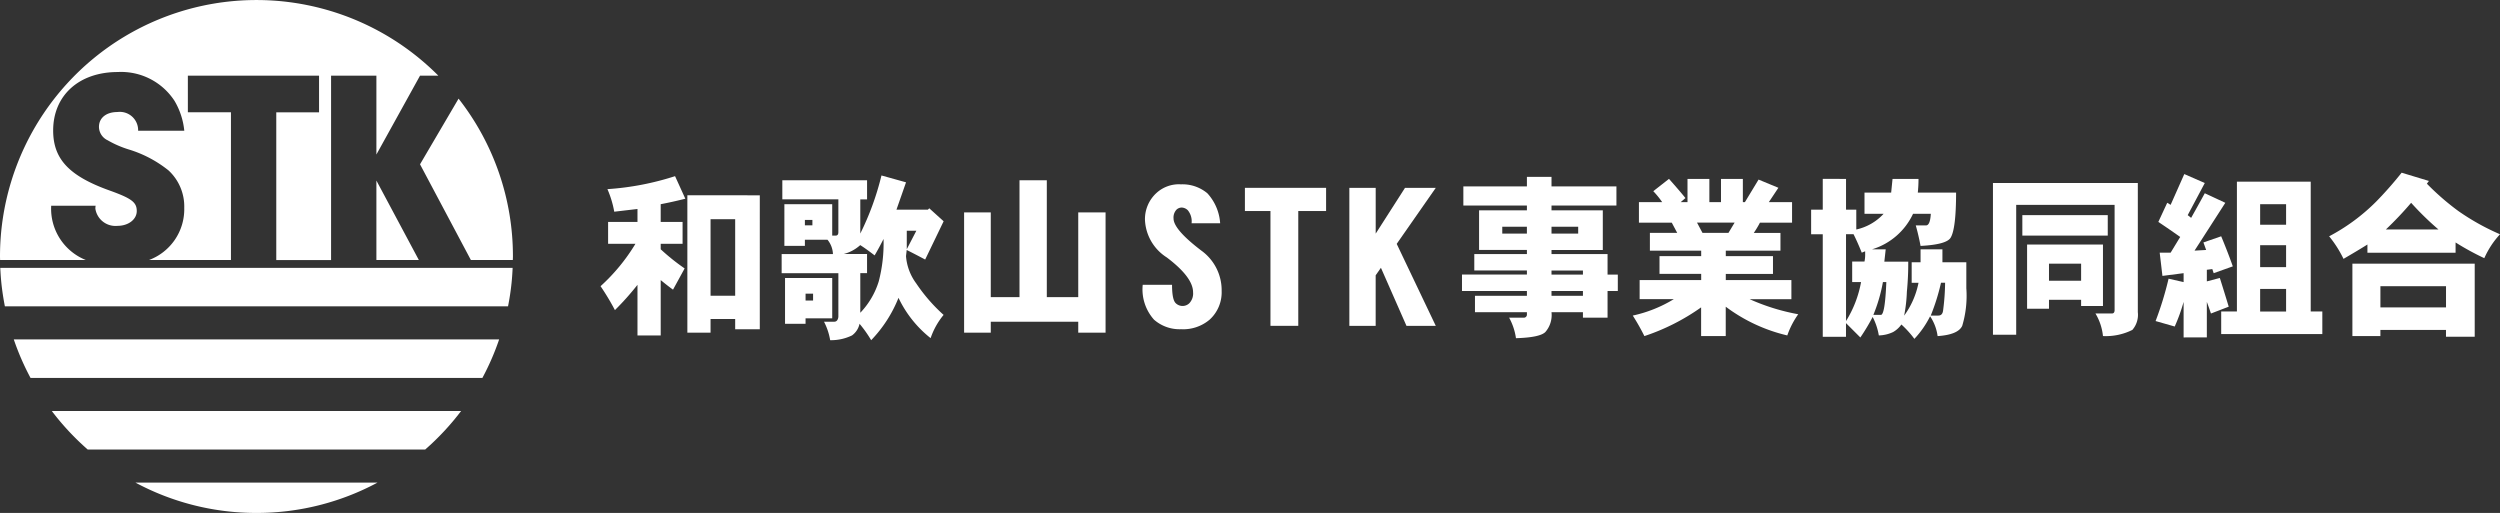<svg xmlns="http://www.w3.org/2000/svg" xmlns:xlink="http://www.w3.org/1999/xlink" width="243.693" height="50" viewBox="0 0 243.693 50"><rect x="0" y="0" width="243.693" height="50" fill="#333333" stroke="none"/><defs><clipPath id="a"><rect width="243.693" height="50" fill="none"/></clipPath></defs><g clip-path="url(#a)"><path d="M93.957,27.336q-1.333.334-2.4.533V29.6H93.69v2.131H91.558v.533a20.564,20.564,0,0,0,2.332,1.866L92.758,36.2q-.467-.332-1.2-.932v5.4H89.294V35.729a26.548,26.548,0,0,1-2.2,2.464,23.314,23.314,0,0,0-1.4-2.331,18.352,18.352,0,0,0,3.4-4.13H86.43V29.6h2.864V28.336l-2.265.266a9.687,9.687,0,0,0-.666-2.2,27.137,27.137,0,0,0,6.594-1.266Zm7.26-.333V40.059h-2.4v-1h-2.4v1.332H94.156V27Zm-4.8,9.792h2.4V29.335h-2.4Z" transform="translate(-27.154 -7.965)" fill="#fff"/><path d="M123.658,25.706l-.932,2.665h3.065l.133-.133,1.4,1.265-1.8,3.731q-1-.533-1.8-.933l-.068.6a5.114,5.114,0,0,0,1,2.664,16.4,16.4,0,0,0,2.665,3.065,7.165,7.165,0,0,0-1.266,2.265,11.063,11.063,0,0,1-3.131-3.93,12.759,12.759,0,0,1-2.664,4.13,11.84,11.84,0,0,0-1.133-1.6,1.873,1.873,0,0,1-.732,1.133,4.644,4.644,0,0,1-2.132.466,6.094,6.094,0,0,0-.6-1.8h1c.222,0,.355-.156.4-.467V34.566h-5.529V32.7h5A2.336,2.336,0,0,0,116,31.3h-2.2v.6h-2V27.838h4.663V30.9h.333c.177,0,.266-.111.266-.333v-3.2H111.6V25.507h8.26v1.865H119.2V30.7a26.905,26.905,0,0,0,2.064-5.662Zm-7.194,9.326v3.93h-2.6v.533h-2V35.032ZM113.8,29.9h.732V29.37H113.8Zm.066,7.327h.732v-.666h-.732Zm6.728-4.4q-.867-.666-1.4-1a3.863,3.863,0,0,1-1.6.866h2.265v1.865H119.2v3.863a7.69,7.69,0,0,0,1.8-3.064,14.728,14.728,0,0,0,.466-4.13q-.4.8-.866,1.6m3.131-.6.932-1.8h-.932Z" transform="translate(-35.341 -7.934)" fill="#fff"/><path d="M145.63,25.723v11.39h3.064V28.854h2.664V40.577h-2.664V39.511h-8.526v1.066h-2.6V28.854h2.6v8.259h2.8V25.723Z" transform="translate(-43.59 -8.15)" fill="#fff"/><path d="M166.712,26.308a3.782,3.782,0,0,1,2.638.866A4.777,4.777,0,0,1,170.6,30.1h-2.785a1.692,1.692,0,0,0-.366-1.266.886.886,0,0,0-.587-.266.737.737,0,0,0-.512.2,1.117,1.117,0,0,0-.293.866q0,1.067,2.711,3.131a4.758,4.758,0,0,1,1.978,3.93,3.6,3.6,0,0,1-1.172,2.8,3.984,3.984,0,0,1-2.784.932,3.769,3.769,0,0,1-2.638-.932,4.425,4.425,0,0,1-1.1-3.4h2.858q0,1.466.366,1.8a.95.95,0,0,0,1.319,0,1.377,1.377,0,0,0,.366-1.066q0-1.464-2.565-3.4a4.562,4.562,0,0,1-2.125-3.664,3.45,3.45,0,0,1,1.172-2.664,3.246,3.246,0,0,1,2.271-.8" transform="translate(-51.663 -8.336)" fill="#fff"/><path d="M185.548,26.8V29.06h-2.711V40.251h-2.711V29.06h-2.491V26.8Z" transform="translate(-56.285 -8.49)" fill="#fff"/><path d="M195.108,26.8v4.463l2.858-4.463h3l-3.81,5.462,3.81,7.993h-2.857l-2.491-5.662-.513.733v4.929h-2.565V26.8Z" transform="translate(-61.009 -8.49)" fill="#fff"/><path d="M217.337,25.236v.932h6.328v1.865h-6.328V28.5h5v3.863h-5v.4H222.8v2h1v1.6h-1v2.6h-2.4v-.533h-3.064a2.514,2.514,0,0,1-.6,1.932q-.534.532-2.864.6a5.885,5.885,0,0,0-.666-2h1.4a.3.3,0,0,0,.333-.333v-.2h-5.063v-1.6h5.063V36.36h-6.328v-1.6h6.328v-.4H209.81v-1.6h5.129v-.4h-4.663V28.5h4.663v-.467h-6.195V26.168h6.195v-.932Zm-4.8,5.529h2.4V30.1h-2.4Zm4.8,0h2.6V30.1h-2.6Zm0,4H220.4v-.4h-3.064Zm0,2.065H220.4V36.36h-3.064Z" transform="translate(-66.1 -7.996)" fill="#fff"/><path d="M238.116,27.393l-.466.4h.666V25.528h2.131v2.265h1.133V25.528h2.131v2.265h.2l1.332-2.2,1.932.8-.932,1.4h2.265v2h-3.131a9.766,9.766,0,0,1-.6,1h2.6v1.732h-5.329v.533h4.6v1.732h-4.6v.6h6.395v1.865h-4.063a20.606,20.606,0,0,0,4.729,1.465,8.227,8.227,0,0,0-1.066,2.065,16.151,16.151,0,0,1-6-2.8v2.864h-2.4v-2.8a20.91,20.91,0,0,1-5.529,2.8,21.5,21.5,0,0,0-1.133-2,12.926,12.926,0,0,0,4-1.6h-3.331V35.386h6v-.6h-4.063V33.055h4.063v-.533h-5V30.79h2.664l-.533-1h-3.2v-2h2.265a8.1,8.1,0,0,0-.866-1.066l1.532-1.2q1.065,1.2,1.6,1.865m1.665,3.4h2.531l.6-1h-3.664Z" transform="translate(-73.823 -8.088)" fill="#fff"/><path d="M261.833,25.528v3h1v1.931a5.1,5.1,0,0,0,2.664-1.532h-1.864V26.86h2.6l.133-1.332h2.532q0,.666-.068,1.332h3.731q0,3.531-.533,4.4-.4.667-2.93.8-.2-1.065-.467-2h1c.266,0,.422-.376.467-1.132h-1.732a6.484,6.484,0,0,1-4,3.464H265.7l-.133,1.2h2.33a28.339,28.339,0,0,1-.133,2.931,14.757,14.757,0,0,1-.266,2.332,8.077,8.077,0,0,0,1.4-3.2h-.666v-2h.866V32.389h2.131v1.266h2.33v2.531a10.2,10.2,0,0,1-.4,3.664q-.4.865-2.4,1a4.5,4.5,0,0,0-.732-1.931,9.052,9.052,0,0,1-1.532,2.2,9.712,9.712,0,0,0-1.266-1.4,2.532,2.532,0,0,1-.8.732,3.415,3.415,0,0,1-1.4.333,6.078,6.078,0,0,0-.6-1.8,19.654,19.654,0,0,1-1.2,2l-1.4-1.4v1.332h-2.265V30.923h-1.133v-2.4h1.133v-3Zm0,13.855a10.849,10.849,0,0,0,1.465-3.8h-.866v-2h1.2a3.181,3.181,0,0,0,.066-.6v-.4l-.333.134q-.4-1-.8-1.8h-.733Zm2.665-.6h.732q.4,0,.532-3.2h-.333a15.738,15.738,0,0,1-.932,3.2m5.595.066h.733q.4,0,.465-.467a22.341,22.341,0,0,0,.2-2.731h-.4a20.653,20.653,0,0,1-1,3.2" transform="translate(-81.887 -8.088)" fill="#fff"/><path d="M298.494,26.113V38.7a2.245,2.245,0,0,1-.533,1.732,5.771,5.771,0,0,1-2.864.6,5.323,5.323,0,0,0-.733-2.2h1.6c.177,0,.266-.11.266-.333V28.245h-9.592V40.9h-2.265V26.113Zm-2.931,5.129h-8.326v-2h8.326Zm-.466.866V38.1h-2.131v-.6h-3.131v.866H287.7V32.108Zm-5.262,3.53h3.131V33.973h-3.131Z" transform="translate(-90.105 -8.274)" fill="#fff"/><path d="M312.375,25.712l-1.665,3.131.333.266q.6-1.065,1.332-2.4l2,.932-3,4.662,1.132-.066-.266-.733,1.732-.6q.665,1.6,1.133,2.931l-1.865.666-.133-.4-.533.067V35.3l1.266-.333q.464,1.465.866,2.8l-1.732.666q-.2-.6-.4-1.133v3.464H310.31V37.3a17.41,17.41,0,0,1-.866,2.4l-1.865-.533a32.186,32.186,0,0,0,1.266-4.13l1.465.333V34.5l-2.065.266-.266-2.265h1.066l.932-1.532q-1.133-.8-2.131-1.465l.866-1.865.333.2,1.332-3Zm10.325-.133V38.234h1.132v2.2h-9.858v-2.2h1.532V25.578Zm-4.93,4.2H320.3v-2H317.77Zm0,4.13H320.3V31.774H317.77Zm0,4.329H320.3v-2.2H317.77Z" transform="translate(-97.458 -7.872)" fill="#fff"/><path d="M342.07,25.449l-.2.266a24.873,24.873,0,0,0,3.065,2.664A22.812,22.812,0,0,0,349,30.645a8.482,8.482,0,0,0-1.532,2.331,25.455,25.455,0,0,1-2.8-1.532v1h-8.593v-.8q-.734.467-2.331,1.4a11.145,11.145,0,0,0-1.4-2.2,18.938,18.938,0,0,0,4.6-3.4,36.219,36.219,0,0,0,2.465-2.8Zm4.463,8.06v7.127h-2.8V39.97h-6.394v.6H334.61V33.509Zm-9.192,4.264h6.395V35.707h-6.395Zm.533-7.594H343a28.691,28.691,0,0,1-2.664-2.6,33.636,33.636,0,0,1-2.465,2.6" transform="translate(-105.305 -7.81)" fill="#fff"/><path d="M36.69,25.345h4.138L36.69,17.6ZM44.7,9.616l-3.757,6.4L45.9,25.345H49.99c0-.115.009-.229.009-.344A24.886,24.886,0,0,0,44.7,9.616M4.99,20.052H9.324a1.33,1.33,0,0,0-.027.3,1.982,1.982,0,0,0,2.153,1.663c1.063,0,1.881-.626,1.881-1.444,0-.845-.49-1.227-2.616-1.99-3.979-1.417-5.533-3.08-5.533-5.86,0-3.407,2.507-5.7,6.3-5.7A6.209,6.209,0,0,1,17.01,9.83a7.082,7.082,0,0,1,.954,2.916h-4.5a1.784,1.784,0,0,0-2.017-1.826c-1.09,0-1.8.572-1.8,1.444a1.458,1.458,0,0,0,.845,1.309,9.974,9.974,0,0,0,2.071.9,11.547,11.547,0,0,1,3.87,2.044,4.79,4.79,0,0,1,1.527,3.653,5.282,5.282,0,0,1-3.436,5.075h7.988v-14.4h-4.2V7.378H31.1v3.57h-4.17v14.4h5.342V7.378H36.69v7.685l4.252-7.685h1.788A25,25,0,0,0,0,25c0,.115.007.23.008.344H8.363A5.384,5.384,0,0,1,4.99,20.052m-4.945,6.4c.02.357.046.712.081,1.065.08.793.2,1.575.35,2.345H49.522c.152-.77.271-1.551.35-2.345.036-.353.061-.708.081-1.065.006-.113.012-.226.017-.34H.028c0,.113.01.226.017.34M2.979,36.841H47.021a24.873,24.873,0,0,0,1.634-3.755H1.344a24.873,24.873,0,0,0,1.634,3.755m5.574,6.978H41.447a25.151,25.151,0,0,0,3.5-3.755H5.05a25.151,25.151,0,0,0,3.5,3.755M25,50a24.884,24.884,0,0,0,11.8-2.958H13.2A24.884,24.884,0,0,0,25,50" transform="translate(0 0)" fill="#fff"/></g></svg>